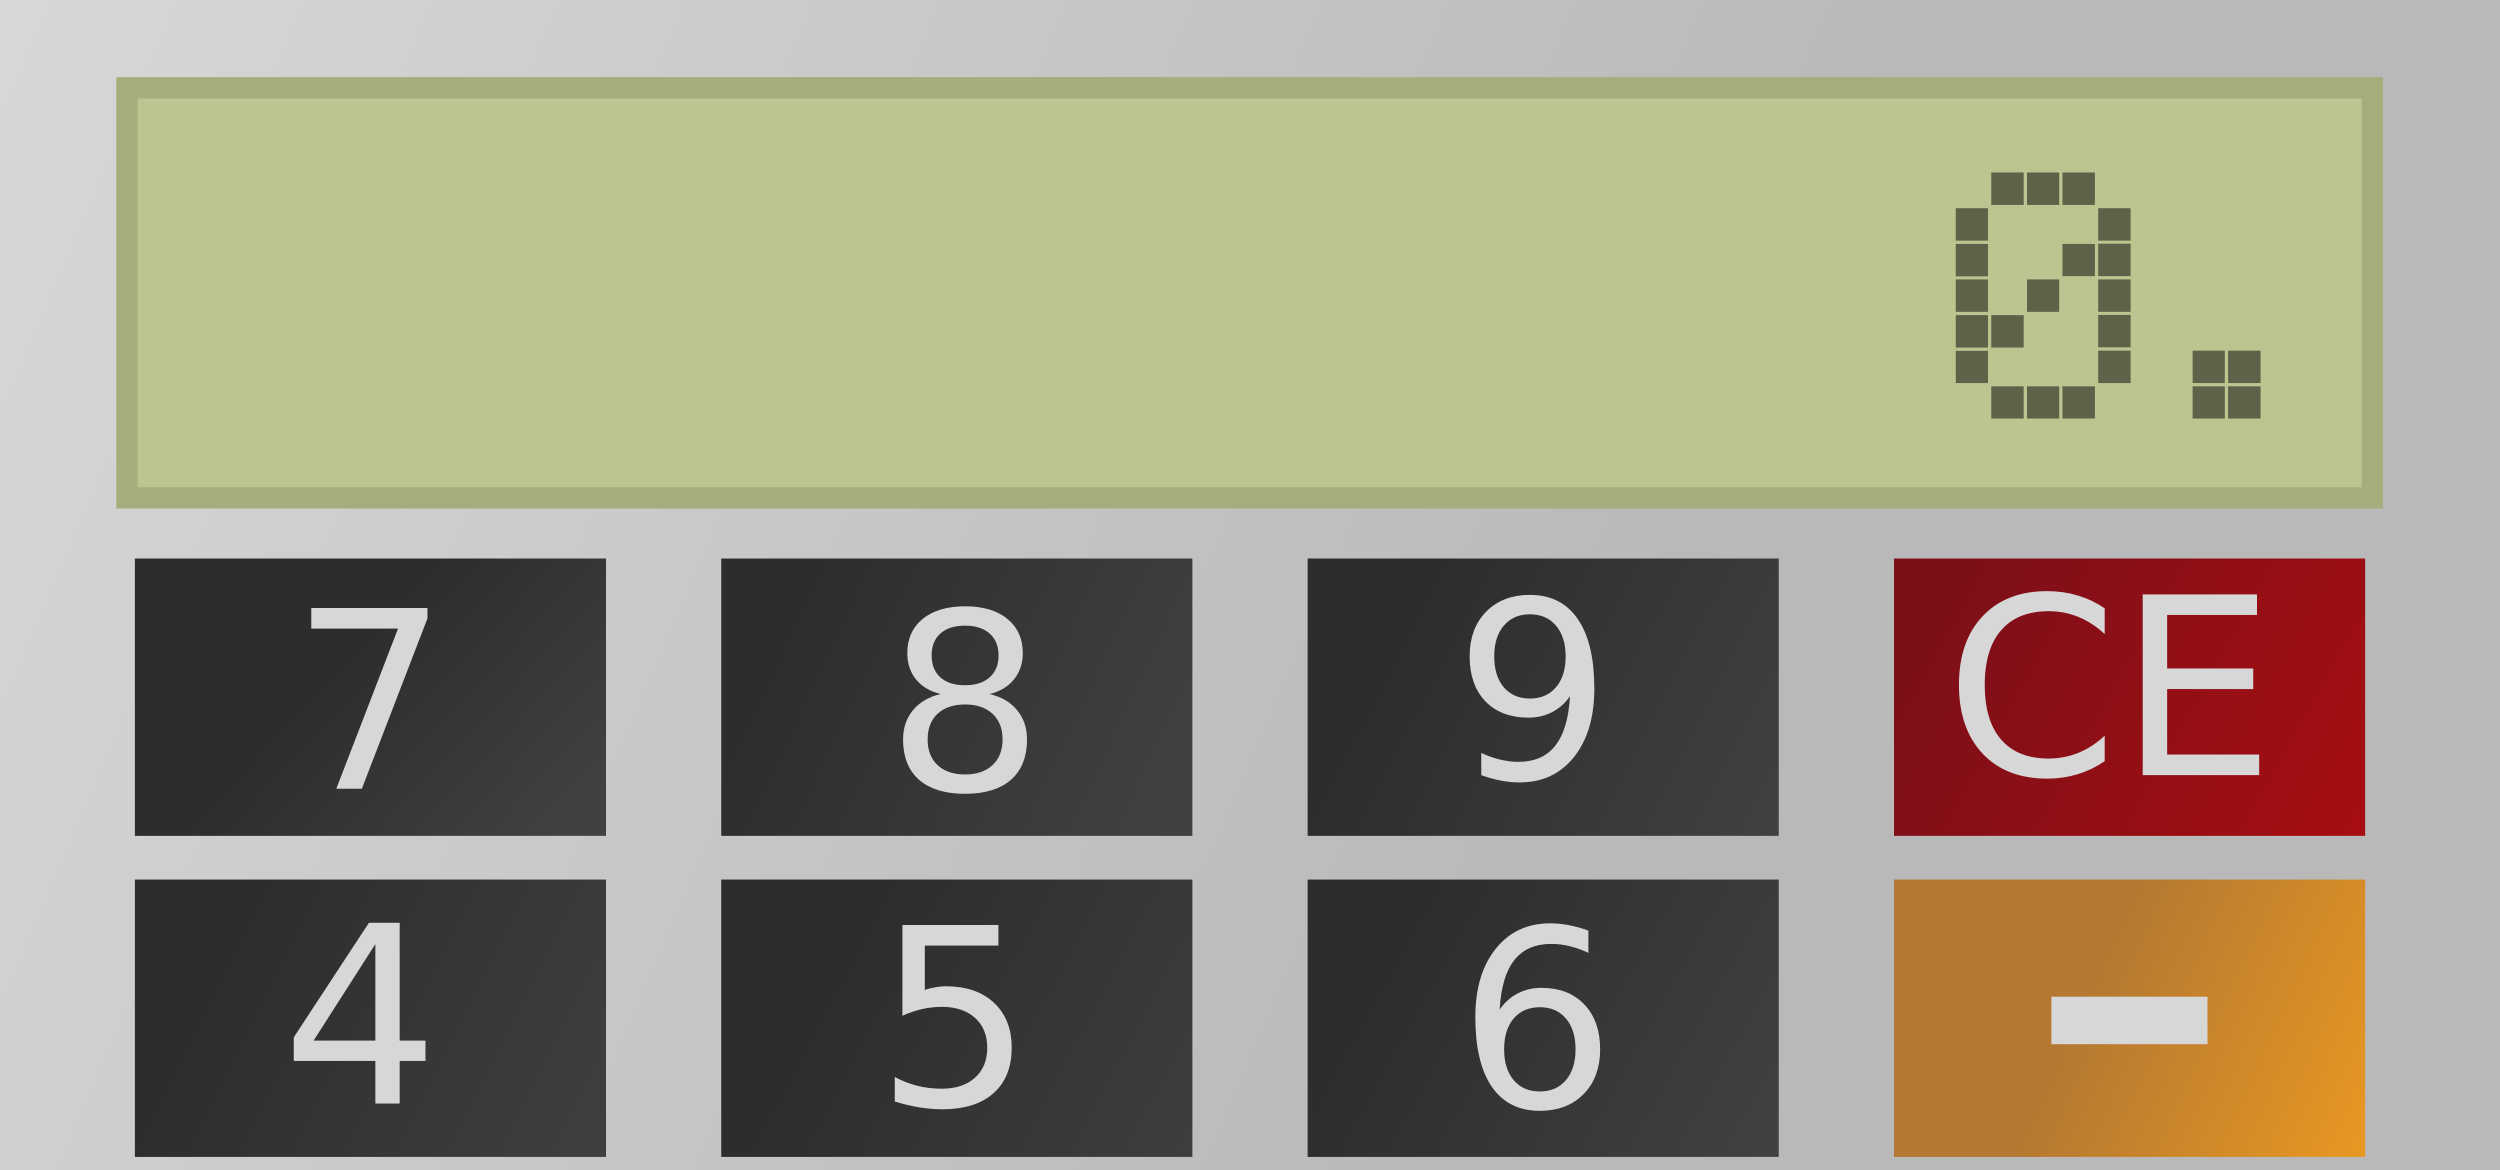 <?xml version="1.0" encoding="UTF-8" standalone="no"?>
<!-- Created with Inkscape (http://www.inkscape.org/) -->

<svg
   xmlns:dc="http://purl.org/dc/elements/1.1/"
   xmlns:cc="http://creativecommons.org/ns#"
   xmlns:rdf="http://www.w3.org/1999/02/22-rdf-syntax-ns#"
   xmlns:svg="http://www.w3.org/2000/svg"
   xmlns="http://www.w3.org/2000/svg"
   xmlns:xlink="http://www.w3.org/1999/xlink"
   xmlns:sodipodi="http://sodipodi.sourceforge.net/DTD/sodipodi-0.dtd"
   xmlns:inkscape="http://www.inkscape.org/namespaces/inkscape"
   width="235"
   height="110"
   id="svg2"
   version="1.1"
   inkscape:version="0.48.3.1 r9886"
   sodipodi:docname="accessories-calculator.svg">
  <defs
     id="defs4">
    <linearGradient
       inkscape:collect="always"
       id="linearGradient3398">
      <stop
         style="stop-color:#b47832;stop-opacity:1;"
         offset="0"
         id="stop3400" />
      <stop
         style="stop-color:#f5a01e;stop-opacity:1"
         offset="1"
         id="stop3402" />
    </linearGradient>
    <linearGradient
       inkscape:collect="always"
       id="linearGradient3390">
      <stop
         style="stop-color:#7d0f19;stop-opacity:1;"
         offset="0"
         id="stop3392" />
      <stop
         style="stop-color:#b30e0e;stop-opacity:1"
         offset="1"
         id="stop3394" />
    </linearGradient>
    <linearGradient
       inkscape:collect="always"
       id="linearGradient3330">
      <stop
         style="stop-color:#2d2d2d;stop-opacity:1;"
         offset="0"
         id="stop3332" />
      <stop
         style="stop-color:#414141;stop-opacity:1"
         offset="1"
         id="stop3334" />
    </linearGradient>
    <linearGradient
       inkscape:collect="always"
       id="linearGradient7370">
      <stop
         style="stop-color:#d7d7d7;stop-opacity:1"
         offset="0"
         id="stop7372" />
      <stop
         style="stop-color:#b9b9b9;stop-opacity:1"
         offset="1"
         id="stop7374" />
    </linearGradient>
    <linearGradient
       inkscape:collect="always"
       xlink:href="#linearGradient7370"
       id="linearGradient7376"
       x1="1.392542e-07"
       y1="947.362"
       x2="151.429"
       y2="1012.362"
       gradientUnits="userSpaceOnUse" />
    <linearGradient
       gradientUnits="userSpaceOnUse"
       xlink:href="#linearGradient3888-8"
       id="linearGradient3902-0"
       y2="49"
       x2="37"
       y1="16"
       x1="37" />
    <linearGradient
       gradientUnits="userSpaceOnUse"
       xlink:href="#linearGradient3888-8"
       id="linearGradient3894-9"
       y2="39"
       x2="34"
       y1="14"
       x1="34" />
    <linearGradient
       gradientTransform="matrix(1.024,0,0,1.012,-1.143,-98.071)"
       gradientUnits="userSpaceOnUse"
       xlink:href="#ButtonShadow-0-4"
       id="linearGradient2918-7"
       y2="90.239"
       x2="32.251"
       y1="6.132"
       x1="32.251" />
    <linearGradient
       gradientTransform="translate(0,-97)"
       gradientUnits="userSpaceOnUse"
       xlink:href="#ButtonShadow-0-4"
       id="linearGradient3721-3"
       y2="90.239"
       x2="32.251"
       y1="6.132"
       x1="32.251" />
    <linearGradient
       gradientTransform="matrix(1.024,0,0,1.012,-1.143,-98.071)"
       gradientUnits="userSpaceOnUse"
       xlink:href="#ButtonShadow-0-4"
       id="linearGradient3725-1"
       y2="90.239"
       x2="32.251"
       y1="6.132"
       x1="32.251" />
    <linearGradient
       gradientTransform="matrix(1.024,0,0,1.012,-1.143,-98.071)"
       gradientUnits="userSpaceOnUse"
       xlink:href="#ButtonShadow-0-4"
       id="linearGradient3772-5"
       y2="90.239"
       x2="32.251"
       y1="6.132"
       x1="32.251" />
    <linearGradient
       gradientTransform="matrix(1.024,0,0,1.012,-1.143,-98.071)"
       gradientUnits="userSpaceOnUse"
       xlink:href="#ButtonShadow-0-4"
       id="linearGradient3780-9"
       y2="90.239"
       x2="32.251"
       y1="6.132"
       x1="32.251" />
    <linearGradient
       gradientTransform="matrix(1.006,0,0,0.994,100,0)"
       gradientUnits="userSpaceOnUse"
       id="ButtonShadow-0-4"
       y2="7.017"
       x2="45.448"
       y1="92.54"
       x1="45.448">
      <stop
         offset="0"
         style="stop-color:#000000;stop-opacity:1"
         id="stop3750-8-1" />
      <stop
         offset="1"
         style="stop-color:#000000;stop-opacity:0.588"
         id="stop3752-5-5" />
    </linearGradient>
    <radialGradient
       gradientTransform="matrix(1.157,0,0,0.996,-7.551,0.197)"
       gradientUnits="userSpaceOnUse"
       xlink:href="#linearGradient3737-1-7"
       id="radialGradient2855-8"
       fy="90.172"
       fx="48"
       r="42"
       cy="90.172"
       cx="48" />
    <linearGradient
       id="linearGradient3737-1-7">
      <stop
         offset="0"
         style="stop-color:#ffffff;stop-opacity:1"
         id="stop3739-7-2" />
      <stop
         offset="1"
         style="stop-color:#ffffff;stop-opacity:0"
         id="stop3741-2-8" />
    </linearGradient>
    <linearGradient
       gradientTransform="matrix(1.025,0,0,1.062,-9.6,-4)"
       gradientUnits="userSpaceOnUse"
       xlink:href="#linearGradient3465-9"
       id="linearGradient3812-2"
       y2="35.771"
       x2="64"
       y1="15.5"
       x1="64" />
    <linearGradient
       gradientTransform="matrix(0.75,0,0,0.75,3,-0.75)"
       gradientUnits="userSpaceOnUse"
       xlink:href="#linearGradient3762-8"
       id="linearGradient3797-8"
       y2="112.049"
       x2="94.746"
       y1="102"
       x1="94.746" />
    <linearGradient
       gradientTransform="matrix(0.75,0,0,0.75,1,-0.75)"
       gradientUnits="userSpaceOnUse"
       xlink:href="#linearGradient3720-5"
       id="linearGradient3795-4"
       y2="102"
       x2="74.667"
       y1="112"
       x1="74.667" />
    <linearGradient
       gradientTransform="matrix(0.75,0,0,0.75,-1,-159.75)"
       gradientUnits="userSpaceOnUse"
       xlink:href="#linearGradient3720-5"
       id="linearGradient3793-0"
       y2="112"
       x2="53.333"
       y1="102"
       x1="53.333" />
    <linearGradient
       gradientTransform="matrix(0.75,0,0,0.75,-3,-0.75)"
       gradientUnits="userSpaceOnUse"
       xlink:href="#linearGradient3778-1"
       id="linearGradient3791-5"
       y2="112"
       x2="30.247"
       y1="102"
       x1="30.247" />
    <linearGradient
       gradientTransform="matrix(0.75,0,0,0.75,3,-0.75)"
       gradientUnits="userSpaceOnUse"
       xlink:href="#linearGradient3720-5"
       id="linearGradient3779-3"
       y2="85.997"
       x2="95.746"
       y1="96"
       x1="95.746" />
    <linearGradient
       gradientTransform="matrix(0.75,0,0,0.75,33,-12.75)"
       gradientUnits="userSpaceOnUse"
       xlink:href="#linearGradient3778-1"
       id="linearGradient3777-2"
       y2="112"
       x2="30.247"
       y1="102"
       x1="30.247" />
    <linearGradient
       gradientTransform="matrix(0.75,0,0,0.75,15,-12.75)"
       gradientUnits="userSpaceOnUse"
       xlink:href="#linearGradient3778-1"
       id="linearGradient3775-4"
       y2="112"
       x2="30.247"
       y1="102"
       x1="30.247" />
    <linearGradient
       gradientTransform="matrix(0.75,0,0,0.75,-3,-12.75)"
       gradientUnits="userSpaceOnUse"
       xlink:href="#linearGradient3778-1"
       id="linearGradient3773-5"
       y2="112"
       x2="30.247"
       y1="102"
       x1="30.247" />
    <linearGradient
       gradientTransform="matrix(0.75,0,0,0.75,3,-0.75)"
       gradientUnits="userSpaceOnUse"
       xlink:href="#linearGradient3720-5"
       id="linearGradient3761-3"
       y2="70"
       x2="96"
       y1="80"
       x1="96" />
    <linearGradient
       gradientTransform="matrix(0.75,0,0,0.75,33,-24.75)"
       gradientUnits="userSpaceOnUse"
       xlink:href="#linearGradient3778-1"
       id="linearGradient3758-4"
       y2="112"
       x2="30.247"
       y1="102"
       x1="30.247" />
    <linearGradient
       gradientTransform="matrix(0.75,0,0,0.75,15,-24.75)"
       gradientUnits="userSpaceOnUse"
       xlink:href="#linearGradient3778-1"
       id="linearGradient3756-7"
       y2="112"
       x2="30.247"
       y1="102"
       x1="30.247" />
    <linearGradient
       gradientTransform="matrix(0.75,0,0,0.75,-3,-24.75)"
       gradientUnits="userSpaceOnUse"
       xlink:href="#linearGradient3778-1"
       id="linearGradient3754-4"
       y2="112"
       x2="30.247"
       y1="102"
       x1="30.247" />
    <linearGradient
       gradientTransform="matrix(0.75,0,0,0.75,3,-0.75)"
       gradientUnits="userSpaceOnUse"
       xlink:href="#linearGradient3770-1"
       id="linearGradient3742-8"
       y2="64"
       x2="93.747"
       y1="54"
       x1="93.747" />
    <linearGradient
       gradientTransform="matrix(0.75,0,0,0.75,33,-36.75)"
       gradientUnits="userSpaceOnUse"
       xlink:href="#linearGradient3778-1"
       id="linearGradient3740-8"
       y2="112"
       x2="30.247"
       y1="102"
       x1="30.247" />
    <linearGradient
       gradientTransform="matrix(0.75,0,0,0.75,15,-36.75)"
       gradientUnits="userSpaceOnUse"
       xlink:href="#linearGradient3778-1"
       id="linearGradient3738-7"
       y2="112"
       x2="30.247"
       y1="102"
       x1="30.247" />
    <linearGradient
       gradientTransform="matrix(0.75,0,0,0.75,-3,-36.75)"
       gradientUnits="userSpaceOnUse"
       xlink:href="#linearGradient3778-1"
       id="linearGradient3735-7"
       y2="112"
       x2="30.247"
       y1="102"
       x1="30.247" />
    <linearGradient
       gradientUnits="userSpaceOnUse"
       xlink:href="#linearGradient3737-5"
       id="linearGradient3188-5"
       y2="63.893"
       x2="36.357"
       y1="6"
       x1="36.357" />
    <filter
       id="filter3174-9"
       color-interpolation-filters="sRGB">
      <feGaussianBlur
         stdDeviation="1.71"
         id="feGaussianBlur3176-8" />
    </filter>
    <linearGradient
       gradientUnits="userSpaceOnUse"
       xlink:href="#linearGradient3187-4"
       id="linearGradient3706-1"
       y2="5.988"
       x2="48"
       y1="90"
       x1="48" />
    <linearGradient
       id="linearGradient3737-5">
      <stop
         offset="0"
         style="stop-color:#ffffff;stop-opacity:1"
         id="stop3739-4" />
      <stop
         offset="1"
         style="stop-color:#ffffff;stop-opacity:0"
         id="stop3741-4" />
    </linearGradient>
    <linearGradient
       gradientTransform="scale(1.006,0.994)"
       gradientUnits="userSpaceOnUse"
       id="ButtonShadow-1"
       y2="7.017"
       x2="45.448"
       y1="92.54"
       x1="45.448">
      <stop
         offset="0"
         style="stop-color:#000000;stop-opacity:1"
         id="stop3750-0" />
      <stop
         offset="1"
         style="stop-color:#000000;stop-opacity:0.588"
         id="stop3752-7" />
    </linearGradient>
    <linearGradient
       id="linearGradient3187-4">
      <stop
         offset="0"
         style="stop-color:#bcb5ac;stop-opacity:1"
         id="stop3189-6" />
      <stop
         offset="1"
         style="stop-color:#e9e7e4;stop-opacity:1"
         id="stop3191-8" />
    </linearGradient>
    <linearGradient
       id="linearGradient3778-1">
      <stop
         offset="0"
         style="stop-color:#323232;stop-opacity:1"
         id="stop3780-9" />
      <stop
         offset="1"
         style="stop-color:#505050;stop-opacity:1"
         id="stop3782-1" />
    </linearGradient>
    <linearGradient
       id="linearGradient3770-1">
      <stop
         offset="0"
         style="stop-color:#802b27;stop-opacity:1"
         id="stop3772-8" />
      <stop
         offset="1"
         style="stop-color:#a93833;stop-opacity:1"
         id="stop3774-1" />
    </linearGradient>
    <linearGradient
       id="linearGradient3762-8">
      <stop
         offset="0"
         style="stop-color:#c06517;stop-opacity:1"
         id="stop3764-6" />
      <stop
         offset="1"
         style="stop-color:#e88b3b;stop-opacity:1"
         id="stop3766-7" />
    </linearGradient>
    <linearGradient
       id="linearGradient3720-5">
      <stop
         offset="0"
         style="stop-color:#928075;stop-opacity:1"
         id="stop3722-9" />
      <stop
         offset="1"
         style="stop-color:#5b4f48;stop-opacity:1"
         id="stop3724-8" />
    </linearGradient>
    <linearGradient
       id="linearGradient3465-9">
      <stop
         offset="0"
         style="stop-color:#ccc7c1;stop-opacity:1"
         id="stop3467-7" />
      <stop
         offset="1"
         style="stop-color:#fefefd;stop-opacity:0.58"
         id="stop3469-6" />
    </linearGradient>
    <linearGradient
       id="linearGradient3888-8">
      <stop
         offset="0"
         style="stop-color:#717249;stop-opacity:1"
         id="stop3890-9" />
      <stop
         offset="1"
         style="stop-color:#717249;stop-opacity:0"
         id="stop3892-3" />
    </linearGradient>
    <linearGradient
       inkscape:collect="always"
       xlink:href="#linearGradient3330"
       id="linearGradient3336"
       x1="30.893"
       y1="1006.291"
       x2="49.643"
       y2="1023.969"
       gradientUnits="userSpaceOnUse" />
    <linearGradient
       inkscape:collect="always"
       xlink:href="#linearGradient3330"
       id="linearGradient3344"
       x1="72.731"
       y1="1004.38"
       x2="108.339"
       y2="1021.047"
       gradientUnits="userSpaceOnUse" />
    <linearGradient
       inkscape:collect="always"
       xlink:href="#linearGradient3330"
       id="linearGradient3358"
       x1="131.067"
       y1="1003.622"
       x2="166.675"
       y2="1021.805"
       gradientUnits="userSpaceOnUse" />
    <linearGradient
       inkscape:collect="always"
       xlink:href="#linearGradient3330"
       id="linearGradient3366"
       x1="18.688"
       y1="1037.715"
       x2="57.579"
       y2="1057.16"
       gradientUnits="userSpaceOnUse" />
    <linearGradient
       inkscape:collect="always"
       xlink:href="#linearGradient3330"
       id="linearGradient3374"
       x1="77.277"
       y1="1036.957"
       x2="116.168"
       y2="1057.666"
       gradientUnits="userSpaceOnUse" />
    <linearGradient
       inkscape:collect="always"
       xlink:href="#linearGradient3330"
       id="linearGradient3382"
       x1="129.047"
       y1="1035.947"
       x2="163.392"
       y2="1055.14"
       gradientUnits="userSpaceOnUse" />
    <linearGradient
       inkscape:collect="always"
       xlink:href="#linearGradient3390"
       id="linearGradient3396"
       x1="182.333"
       y1="1001.097"
       x2="232.588"
       y2="1028.876"
       gradientUnits="userSpaceOnUse" />
    <linearGradient
       inkscape:collect="always"
       xlink:href="#linearGradient3398"
       id="linearGradient3404"
       x1="194.959"
       y1="1037.715"
       x2="229.557"
       y2="1053.625"
       gradientUnits="userSpaceOnUse" />
  </defs>
  <sodipodi:namedview
     id="base"
     pagecolor="#ffffff"
     bordercolor="#666666"
     borderopacity="1.0"
     inkscape:pageopacity="0.0"
     inkscape:pageshadow="2"
     inkscape:zoom="1.4"
     inkscape:cx="94.124443"
     inkscape:cy="175.28966"
     inkscape:document-units="px"
     inkscape:current-layer="layer1"
     showgrid="false"
     inkscape:showpageshadow="false"
     inkscape:window-width="1280"
     inkscape:window-height="953"
     inkscape:window-x="1280"
     inkscape:window-y="0"
     inkscape:window-maximized="1"
     showguides="true"
     inkscape:guide-bbox="true"
     inkscape:snap-global="false">
    <sodipodi:guide
       orientation="0,1"
       position="79.286,20"
       id="guide6169" />
  </sodipodi:namedview>
  <g
     inkscape:label="Capa 1"
     inkscape:groupmode="layer"
     id="layer1"
     transform="translate(0,-942.362)">
    <rect
       style="fill:url(#linearGradient7376);fill-opacity:1;stroke:none"
       id="rect2985"
       width="235"
       height="110"
       x="0"
       y="942.362" />
    <g
       id="g4744"
       transform="translate(-1434.045,-396.428)" />
    <rect
       style="fill:#bdc490;fill-opacity:1;stroke:none"
       id="rect6171"
       width="212.143"
       height="39.755"
       x="11.429"
       y="950.107" />
    <rect
       style="fill:url(#linearGradient3336);fill-opacity:1;stroke:none"
       id="rect6173"
       width="44.286"
       height="26.071"
       x="12.679"
       y="994.862" />
    <rect
       style="fill:url(#linearGradient3344);fill-opacity:1;stroke:none"
       id="rect6173-7"
       width="44.286"
       height="26.071"
       x="67.798"
       y="994.862" />
    <rect
       style="fill:url(#linearGradient3358);fill-opacity:1;stroke:none"
       id="rect6173-3"
       width="44.286"
       height="26.071"
       x="122.917"
       y="994.862" />
    <rect
       style="fill:url(#linearGradient3396);fill-opacity:1;stroke:none"
       id="rect6173-1"
       width="44.286"
       height="26.071"
       x="178.036"
       y="994.862" />
    <rect
       style="fill:url(#linearGradient3366);fill-opacity:1;stroke:none"
       id="rect6173-6"
       width="44.286"
       height="26.071"
       x="12.679"
       y="1025.041" />
    <rect
       style="fill:url(#linearGradient3374);fill-opacity:1;stroke:none"
       id="rect6173-7-0"
       width="44.286"
       height="26.071"
       x="67.798"
       y="1025.041" />
    <rect
       style="fill:url(#linearGradient3382);fill-opacity:1;stroke:none"
       id="rect6173-3-0"
       width="44.286"
       height="26.071"
       x="122.917"
       y="1025.041" />
    <rect
       style="fill:url(#linearGradient3404);fill-opacity:1;stroke:none"
       id="rect6173-1-4"
       width="44.286"
       height="26.071"
       x="178.036"
       y="1025.041" />
    <path
       inkscape:connector-curvature="0"
       id="path6556"
       style="font-size:23.305px;font-style:normal;font-weight:normal;line-height:125%;letter-spacing:0px;word-spacing:0px;fill:#d7d7d7;fill-opacity:1;stroke:none;font-family:Sans"
       d="m 35.283,1031.107 -5.804,9.069 5.804,0 0,-9.069 m -0.603,-2.003 2.89,0 0,11.072 2.424,0 0,1.912 -2.424,0 0,4.006 -2.287,0 0,-4.006 -7.67,0 0,-2.219 7.067,-10.765" />
    <path
       inkscape:connector-curvature="0"
       id="path6558"
       style="font-size:23.305px;font-style:normal;font-weight:normal;line-height:125%;letter-spacing:0px;word-spacing:0px;fill:#d7d7d7;fill-opacity:1;stroke:none;font-family:Sans"
       d="m 84.827,1029.313 9.024,0 0,1.935 -6.919,0 0,4.165 c 0.334,-0.114 0.668,-0.197 1.001,-0.25 0.334,-0.061 0.668,-0.091 1.001,-0.091 1.897,0 3.399,0.52 4.506,1.559 1.108,1.039 1.661,2.447 1.661,4.222 -1.2e-5,1.828 -0.569,3.251 -1.707,4.267 -1.138,1.009 -2.742,1.514 -4.814,1.514 -0.713,0 -1.441,-0.061 -2.185,-0.182 -0.736,-0.121 -1.498,-0.303 -2.287,-0.546 l 0,-2.31 c 0.683,0.372 1.388,0.649 2.117,0.831 0.728,0.182 1.498,0.273 2.31,0.273 1.312,0 2.352,-0.345 3.118,-1.036 0.766,-0.69 1.149,-1.627 1.149,-2.811 -10e-6,-1.183 -0.383,-2.12 -1.149,-2.811 -0.766,-0.69 -1.806,-1.036 -3.118,-1.036 -0.615,0 -1.229,0.068 -1.843,0.205 -0.607,0.137 -1.229,0.349 -1.866,0.637 l 0,-8.535" />
    <path
       inkscape:connector-curvature="0"
       id="path6560"
       style="font-size:23.305px;font-style:normal;font-weight:normal;line-height:125%;letter-spacing:0px;word-spacing:0px;fill:#d7d7d7;fill-opacity:1;stroke:none;font-family:Sans"
       d="m 144.745,1037.04 c -1.032,0 -1.851,0.353 -2.458,1.058 -0.599,0.706 -0.899,1.673 -0.899,2.902 0,1.221 0.3,2.189 0.899,2.902 0.607,0.706 1.426,1.058 2.458,1.058 1.032,0 1.847,-0.353 2.447,-1.058 0.607,-0.713 0.91,-1.68 0.91,-2.902 -2e-5,-1.229 -0.303,-2.196 -0.91,-2.902 -0.599,-0.706 -1.415,-1.058 -2.447,-1.058 m 4.563,-7.203 0,2.094 c -0.577,-0.273 -1.161,-0.482 -1.752,-0.626 -0.584,-0.144 -1.165,-0.216 -1.741,-0.216 -1.517,10e-5 -2.678,0.512 -3.482,1.536 -0.797,1.024 -1.252,2.572 -1.366,4.643 0.448,-0.66 1.009,-1.165 1.684,-1.514 0.675,-0.357 1.419,-0.535 2.23,-0.535 1.707,10e-5 3.054,0.52 4.04,1.559 0.994,1.032 1.491,2.439 1.491,4.222 -1e-5,1.745 -0.516,3.144 -1.548,4.199 -1.032,1.054 -2.405,1.582 -4.119,1.582 -1.965,0 -3.467,-0.751 -4.506,-2.253 -1.039,-1.51 -1.559,-3.695 -1.559,-6.555 0,-2.686 0.637,-4.825 1.912,-6.418 1.275,-1.601 2.985,-2.401 5.132,-2.401 0.577,0 1.157,0.057 1.741,0.171 0.592,0.114 1.206,0.284 1.843,0.512" />
    <path
       inkscape:connector-curvature="0"
       id="path6562"
       style="font-size:23.305px;font-style:normal;font-weight:normal;line-height:125%;letter-spacing:0px;word-spacing:0px;fill:#d7d7d7;fill-opacity:1;stroke:none;font-family:Sans"
       d="m 29.258,999.514 10.924,0 0,0.979 -6.168,16.011 -2.401,0 5.804,-15.055 -8.159,0 0,-1.935" />
    <path
       inkscape:connector-curvature="0"
       id="path6564"
       style="font-size:23.305px;font-style:normal;font-weight:normal;line-height:125%;letter-spacing:0px;word-spacing:0px;fill:#d7d7d7;fill-opacity:1;stroke:none;font-family:Sans"
       d="m 90.714,1008.583 c -1.092,0 -1.954,0.292 -2.583,0.876 -0.622,0.584 -0.933,1.388 -0.933,2.413 0,1.024 0.311,1.828 0.933,2.413 0.63,0.584 1.491,0.876 2.583,0.876 1.092,0 1.953,-0.292 2.583,-0.876 0.63,-0.592 0.945,-1.396 0.945,-2.413 -10e-6,-1.024 -0.315,-1.828 -0.945,-2.413 -0.622,-0.584 -1.483,-0.876 -2.583,-0.876 m -2.299,-0.979 c -0.986,-0.243 -1.756,-0.702 -2.31,-1.377 -0.546,-0.675 -0.819,-1.498 -0.819,-2.469 0,-1.358 0.482,-2.431 1.445,-3.22 0.971,-0.789 2.299,-1.183 3.983,-1.184 1.692,2e-5 3.019,0.395 3.983,1.184 0.963,0.789 1.445,1.863 1.445,3.22 -10e-6,0.971 -0.277,1.794 -0.831,2.469 -0.546,0.675 -1.309,1.134 -2.287,1.377 1.108,0.258 1.969,0.762 2.583,1.514 0.622,0.751 0.933,1.669 0.933,2.754 -2e-5,1.646 -0.505,2.909 -1.513,3.789 -1.001,0.88 -2.439,1.32 -4.313,1.32 -1.874,0 -3.315,-0.44 -4.324,-1.32 -1.001,-0.88 -1.502,-2.143 -1.502,-3.789 -1e-5,-1.085 0.311,-2.003 0.933,-2.754 0.622,-0.751 1.487,-1.256 2.595,-1.514 m -0.842,-3.63 c 0,0.88 0.273,1.567 0.819,2.06 0.554,0.493 1.328,0.74 2.321,0.74 0.986,0 1.756,-0.246 2.31,-0.74 0.561,-0.493 0.842,-1.18 0.842,-2.06 -10e-6,-0.88 -0.281,-1.567 -0.842,-2.06 -0.554,-0.493 -1.324,-0.74 -2.31,-0.74 -0.994,0 -1.768,0.247 -2.321,0.74 -0.546,0.493 -0.819,1.18 -0.819,2.06" />
    <path
       inkscape:connector-curvature="0"
       id="path6566"
       style="font-size:23.305px;font-style:normal;font-weight:normal;line-height:125%;letter-spacing:0px;word-spacing:0px;fill:#d7d7d7;fill-opacity:1;stroke:none;font-family:Sans"
       d="m 139.239,1015.227 0,-2.094 c 0.577,0.273 1.161,0.482 1.752,0.626 0.592,0.144 1.172,0.216 1.741,0.216 1.517,0 2.674,-0.508 3.471,-1.525 0.804,-1.024 1.263,-2.576 1.377,-4.654 -0.44,0.652 -0.998,1.153 -1.673,1.502 -0.675,0.349 -1.422,0.523 -2.242,0.523 -1.699,0 -3.046,-0.512 -4.04,-1.536 -0.986,-1.032 -1.479,-2.439 -1.479,-4.222 0,-1.745 0.516,-3.145 1.548,-4.199 1.032,-1.054 2.405,-1.582 4.119,-1.582 1.965,2e-5 3.463,0.755 4.495,2.265 1.039,1.502 1.559,3.687 1.559,6.555 -2e-5,2.678 -0.637,4.817 -1.912,6.418 -1.267,1.593 -2.974,2.39 -5.121,2.39 -0.577,0 -1.161,-0.057 -1.752,-0.171 -0.592,-0.114 -1.206,-0.284 -1.843,-0.512 m 4.575,-7.203 c 1.032,0 1.847,-0.353 2.447,-1.058 0.607,-0.706 0.91,-1.673 0.91,-2.902 -1e-5,-1.221 -0.303,-2.185 -0.91,-2.89 -0.599,-0.713 -1.415,-1.07 -2.447,-1.07 -1.032,0 -1.851,0.356 -2.458,1.07 -0.599,0.706 -0.899,1.669 -0.899,2.89 -1e-5,1.229 0.3,2.196 0.899,2.902 0.607,0.706 1.426,1.058 2.458,1.058" />
    <g
       id="g6580"
       style="fill:#d7d7d7">
      <path
         d="m 197.842,999.542 0,2.424 c -0.774,-0.721 -1.601,-1.259 -2.481,-1.616 -0.872,-0.357 -1.802,-0.535 -2.788,-0.535 -1.942,2e-5 -3.429,0.596 -4.461,1.787 -1.032,1.183 -1.548,2.898 -1.548,5.144 -1e-5,2.238 0.516,3.953 1.548,5.144 1.032,1.183 2.519,1.775 4.461,1.775 0.986,0 1.916,-0.178 2.788,-0.535 0.88,-0.357 1.707,-0.895 2.481,-1.616 l 0,2.401 c -0.804,0.546 -1.658,0.956 -2.56,1.229 -0.895,0.273 -1.844,0.41 -2.845,0.41 -2.572,0 -4.597,-0.785 -6.077,-2.356 -1.479,-1.578 -2.219,-3.729 -2.219,-6.452 0,-2.731 0.74,-4.882 2.219,-6.452 1.479,-1.578 3.505,-2.367 6.077,-2.367 1.017,2e-5 1.972,0.137 2.868,0.41 0.903,0.266 1.749,0.668 2.538,1.206"
         style="font-size:23.305px;font-style:normal;font-weight:normal;line-height:125%;letter-spacing:0px;word-spacing:0px;fill:#d7d7d7;fill-opacity:1;stroke:none;font-family:Sans"
         id="path6568"
         inkscape:connector-curvature="0" />
      <path
         d="m 201.415,998.233 10.742,0 0,1.935 -8.444,0 0,5.03 8.091,0 0,1.935 -8.091,0 0,6.156 8.649,0 0,1.935 -10.947,0 0,-16.99"
         style="font-size:23.305px;font-style:normal;font-weight:normal;line-height:125%;letter-spacing:0px;word-spacing:0px;fill:#d7d7d7;fill-opacity:1;stroke:none;font-family:Sans"
         id="path6570"
         inkscape:connector-curvature="0" />
    </g>
    <rect
       style="fill:none;stroke:#a6ac7b;stroke-width:2;stroke-miterlimit:4;stroke-dasharray:none;stroke-opacity:1"
       id="rect6171-9"
       width="211.072"
       height="38.548"
       x="11.933"
       y="950.616" />
    <g
       style="font-size:40px;font-style:normal;font-weight:normal;line-height:125%;letter-spacing:0px;word-spacing:0px;fill:#d7d7d7;fill-opacity:1;stroke:none;font-family:Sans"
       id="text7378"
       transform="matrix(1.394,0,0,1.394,-76.032,-409.914)">
      <path
         d="m 192.872,1037.278 10.527,0 0,3.203 -10.527,0 0,-3.203"
         id="path7383"
         inkscape:connector-curvature="0"
         style="fill:#d7d7d7" />
    </g>
    <g
       style="font-size:30.926px;font-style:normal;font-variant:normal;font-weight:normal;font-stretch:normal;line-height:125%;letter-spacing:0px;word-spacing:0px;fill:#5e6248;fill-opacity:1;stroke:none;font-family:Electronic Highway Sign;-inkscape-font-specification:Electronic Highway Sign"
       id="text3321">
      <path
         d="m 187.179,981.705 0,-3.026 3.048,0 0,3.026 -3.048,0 m 3.358,0 0,-3.026 3.026,0 0,3.026 -3.026,0 m 3.336,0 0,-3.026 3.048,0 0,3.026 -3.048,0 m -10.029,-3.336 0,-3.026 3.026,0 0,3.026 -3.026,0 m 13.387,0 0,-3.048 3.048,0 0,3.048 -3.048,0 m -13.387,-3.336 0,-3.048 3.026,0 0,3.048 -3.026,0 m 3.336,0 0,-3.048 3.048,0 0,3.048 -3.048,0 m 10.051,-0.022 0,-3.048 3.048,0 0,3.048 -3.048,0 m -13.387,-3.336 0,-3.048 3.026,0 0,3.048 -3.026,0 m 6.693,0 0,-3.048 3.026,0 0,3.048 -3.026,0 m 6.693,0 0,-3.048 3.048,0 0,3.048 -3.048,0 m -13.387,-3.336 0,-3.048 3.026,0 0,3.048 -3.026,0 m 10.029,-0.022 0,-3.026 3.048,0 0,3.026 -3.048,0 m 3.358,0 0,-3.048 3.048,0 0,3.048 -3.048,0 m -13.387,-3.336 0,-3.048 3.026,0 0,3.048 -3.026,0 m 13.387,0 0,-3.048 3.048,0 0,3.048 -3.048,0 m -10.051,-3.358 0,-3.048 3.048,0 0,3.048 -3.048,0 m 3.358,0 0,-3.048 3.026,0 0,3.048 -3.026,0 m 3.336,0 0,-3.048 3.048,0 0,3.048 -3.048,0"
         style="fill:#5e6248;fill-opacity:1"
         id="path3326" />
      <path
         d="m 206.107,981.705 0,-3.026 3.026,0 0,3.026 -3.026,0 m 3.336,0 0,-3.026 3.048,0 0,3.026 -3.048,0 m -3.336,-3.336 0,-3.048 3.026,0 0,3.048 -3.026,0 m 3.336,0 0,-3.048 3.048,0 0,3.048 -3.048,0"
         style="fill:#5e6248;fill-opacity:1"
         id="path3328" />
    </g>
  </g>
</svg>
